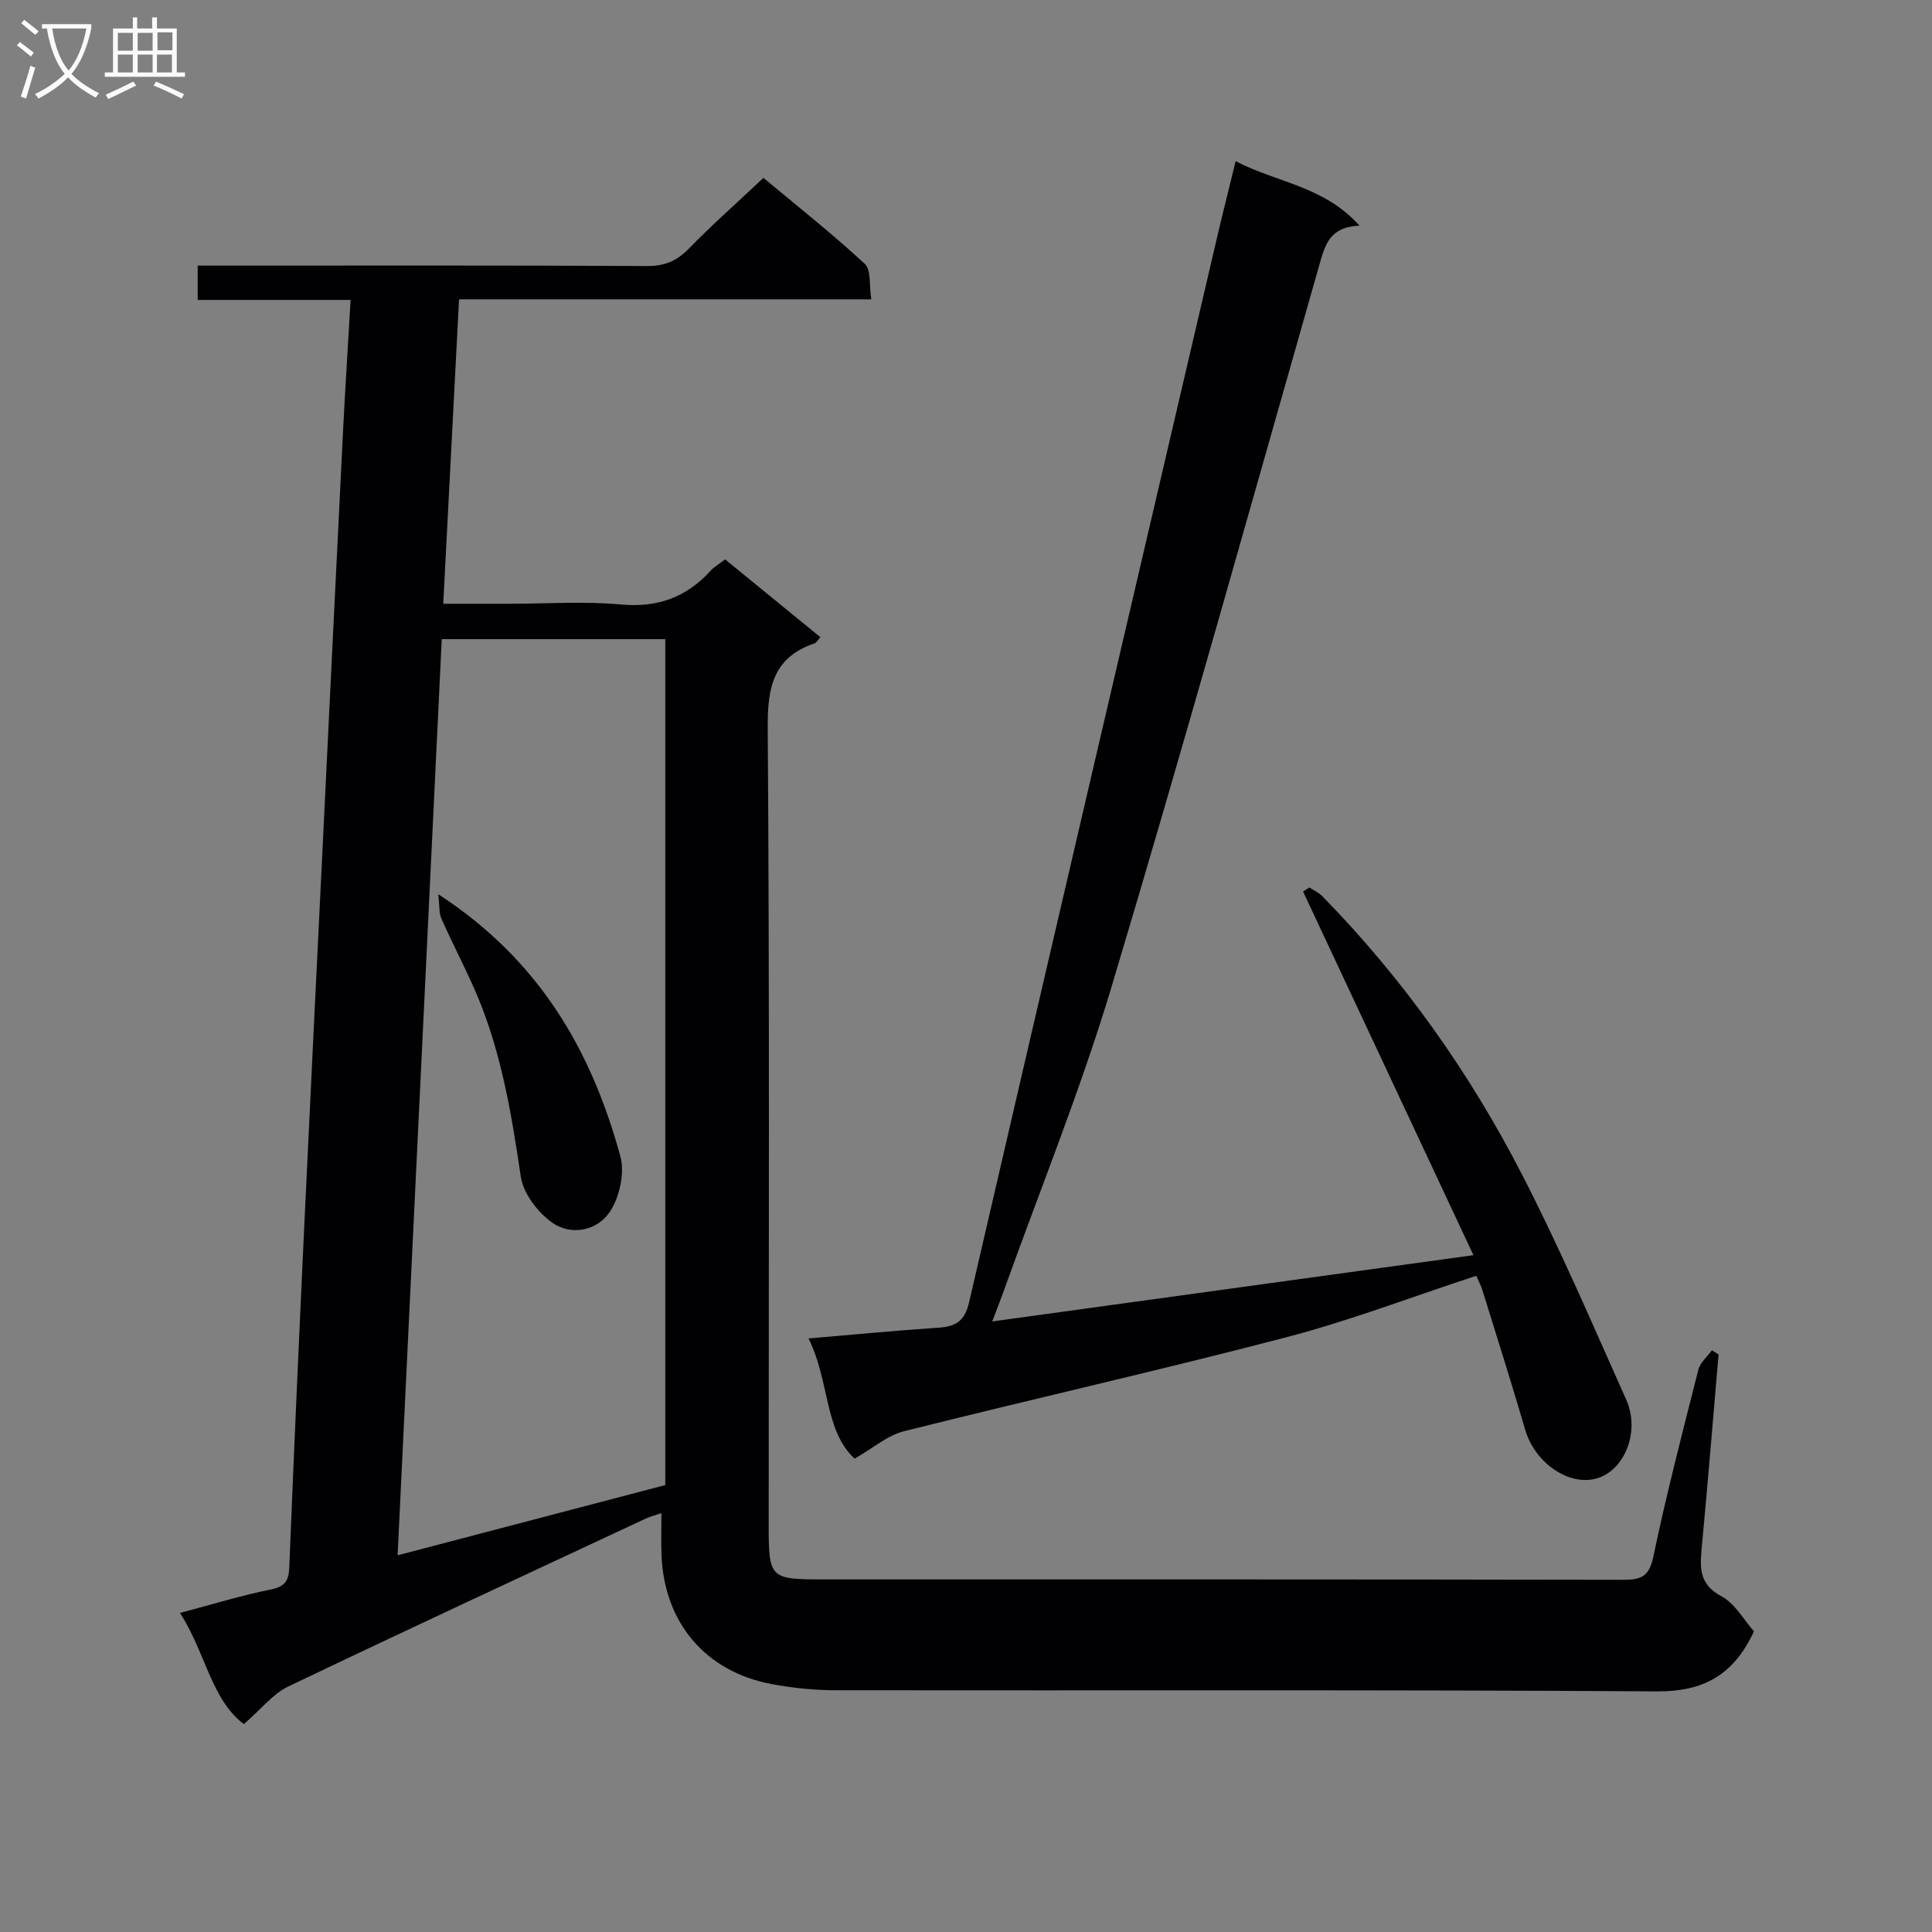 <svg enable-background="new 0 0 400 400" viewBox="0 0 400 400" xmlns="http://www.w3.org/2000/svg"><rect x="0" y="0" width="400" height="400" fill="#808080" stroke="none"/><g fill="#010104"><path d="m50.49 356.96c-6.76-5.1-7.93-14.8-13.22-23.02 6.65-1.76 12.63-3.6 18.73-4.84 2.9-.59 3.77-1.69 3.89-4.54.95-23.77 2.02-47.53 3.13-71.29 1.29-27.41 2.65-54.82 3.99-82.23 1.33-27.24 2.65-54.49 4.01-81.73.45-8.9 1.03-17.8 1.57-27.21-10.84 0-21.09 0-31.66 0 0-2.53 0-4.57 0-7.11h5.59c29.16 0 58.33-.07 87.49.09 3.68.02 6.18-1.11 8.68-3.68 4.76-4.88 9.88-9.41 15.37-14.57 6.68 5.57 14.07 11.41 20.97 17.78 1.37 1.26.9 4.53 1.36 7.36-28.7 0-56.64 0-85.35 0-1.09 21.01-2.16 41.66-3.27 63.03h13.77c7.67 0 15.38-.55 22.98.15 7.61.7 13.57-1.47 18.6-6.98.76-.84 1.81-1.42 3.01-2.35 6.56 5.35 13.07 10.67 19.72 16.1-.59.65-.82 1.15-1.19 1.28-8.53 2.88-9.77 9.04-9.71 17.39.39 54.99.2 109.98.2 164.98 0 11.26.18 11.43 11.44 11.43 55.16 0 110.32-.03 165.48.08 3.74.01 5.38-.68 6.24-4.81 2.72-12.98 6.05-25.83 9.32-38.69.38-1.48 1.84-2.69 2.8-4.02.46.29.92.58 1.38.87-1.15 13.35-2.23 26.71-3.49 40.06-.39 4.15-.53 7.54 4.08 10 2.85 1.52 4.68 4.95 6.74 7.27-4.23 9.06-10.45 12.48-20.09 12.42-56.66-.36-113.32-.15-169.98-.23-4.46-.01-8.98-.46-13.36-1.29-13.75-2.6-22.29-12.83-22.76-26.92-.09-2.66-.01-5.32-.01-8.47-1.35.47-2.39.74-3.34 1.18-24.68 11.53-49.4 22.99-73.97 34.75-3.14 1.52-5.54 4.64-9.14 7.76zm40.97-224.63c-3.05 63.23-6.08 126.22-9.14 189.68 18.53-4.86 36.45-9.56 55.42-14.54 0-58.25 0-116.61 0-175.14-15.01 0-30.42 0-46.28 0z"/><path d="m167.4 277.11c9.6-.81 18.19-1.65 26.8-2.22 3.58-.23 5.51-1.27 6.43-5.22 17.01-73.53 34.19-147.03 51.35-220.52 1.16-4.97 2.42-9.92 3.85-15.78 8.48 4.44 18.28 5.12 25.63 13.35-6.14.24-7.11 3.96-8.26 7.97-14.23 49.92-28.17 99.94-43.08 149.66-6.43 21.44-14.92 42.27-22.47 63.38-.55 1.54-1.16 3.07-2.22 5.86 33.25-4.58 65.66-9.04 99.63-13.72-11.98-25.58-23.63-50.44-35.28-75.3.44-.27.88-.55 1.31-.82.89.58 1.92 1.02 2.64 1.76 16.77 17.13 30.52 36.52 41.44 57.76 7.81 15.18 14.55 30.92 21.52 46.52 2.91 6.51-.26 14.46-5.9 16.24-5.82 1.83-12.98-3.08-15-9.97-2.84-9.71-5.9-19.36-8.9-29.03-.29-.92-.77-1.79-1.25-2.89-13.23 4.33-26.09 9.27-39.34 12.73-26.3 6.88-52.84 12.84-79.21 19.47-3.36.85-6.28 3.44-10.15 5.66-6.3-5.79-5.14-16.01-9.54-24.89z"/><path d="m90.74 185.14c21.06 13.69 31.74 32.49 37.69 54.23.95 3.46-.14 8.46-2.16 11.51-2.59 3.91-7.97 5.06-11.95 2.25-2.99-2.12-5.99-6.05-6.5-9.54-1.99-13.52-4.22-26.89-9.87-39.45-2.11-4.69-4.48-9.25-6.56-13.95-.52-1.14-.36-2.58-.65-5.05z"/></g><path d="m6.4 11.7c-1-.8-1.9-1.6-2.9-2.3l.6-.7c.9.7 1.9 1.4 2.9 2.2zm-2.1 8.3c.7-2.1 1.4-4.2 2-6.4.2.1.6.3 1 .4-.7 2.3-1.3 4.4-1.9 6.4zm3-12.8c-1.1-.9-2.1-1.7-2.9-2.4l.6-.7c1 .8 2 1.5 3 2.4zm1.4-1.3v-.9h10.2v.9c-.9 4.2-2.3 7.3-4.1 9.4 1.3 1.4 3.2 2.7 5.7 4-.2.2-.4.5-.7.9-2.5-1.4-4.4-2.7-5.7-4.2-1.4 1.5-3.5 3-6.1 4.4 0 0 0 0-.1-.1-.3-.4-.5-.7-.7-.8 2.7-1.3 4.7-2.8 6.2-4.2-1.8-2.2-3-5.3-3.7-9.4zm9.2 0h-7.1c.6 3.8 1.7 6.7 3.4 8.7 1.7-2 2.9-4.8 3.7-8.7z" fill="#fbfafa"/><path d="m31.6 3.6h.9v2.3h4.1v9.1h1.7v.9h-16.6v-.9h1.7v-9.1h4.1v-2.3h.9v2.3h3.1v-2.3zm-4 13.3.6.8c-1.9.9-3.8 1.9-5.8 2.8-.2-.3-.3-.6-.5-.9 2-.9 3.9-1.8 5.7-2.7zm-3.2-10.1v3.7h3.1v-3.7zm0 4.5v3.7h3.1v-3.7zm4.1-4.5v3.7h3.1v-3.7zm0 4.5v3.7h3.1v-3.7zm9.1 9.1c-2.1-1.1-4.1-2-5.8-2.7l.5-.8c2.2.9 4.1 1.8 5.8 2.6zm-1.9-13.7h-3.1v3.7h3.1v-3.6zm-3.2 4.6v3.7h3.1v-3.7z" fill="#fbfafa"/></svg>